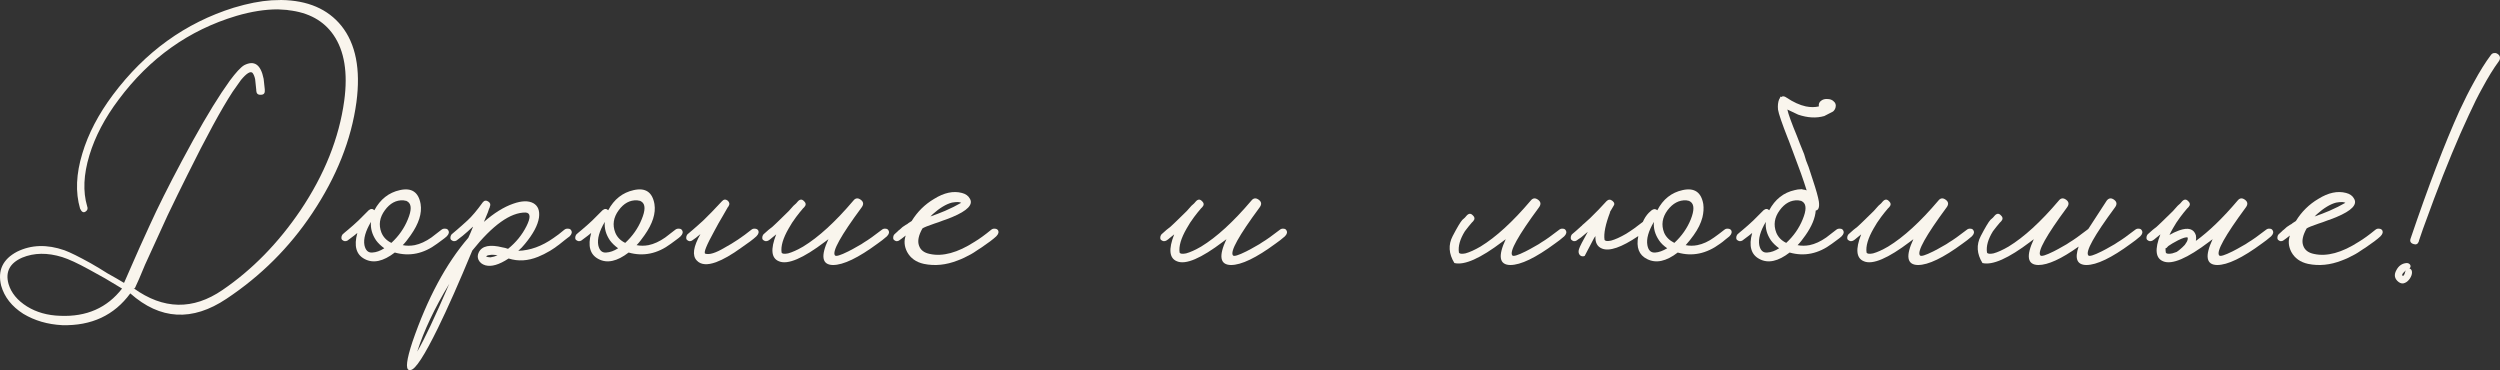 <?xml version="1.0" encoding="UTF-8"?> <svg xmlns="http://www.w3.org/2000/svg" viewBox="0 0 211.458 31.296" fill="none"><rect x="0" y="0" width="211.458" height="31.296" fill="#333333" stroke="none"/><path d="M10.324 24.408L8.884 23.544C8.34 23.24 7.892 22.992 7.54 22.8C6.58 22.272 5.82 21.92 5.26 21.744C4.012 21.36 2.884 21.376 1.876 21.792C0.82 22.256 0.436 23 0.724 24.024C0.948 24.776 1.468 25.408 2.284 25.92C3.084 26.416 4.02 26.68 5.092 26.712C7.316 26.808 9.06 26.04 10.324 24.408ZM12.268 22.392L11.764 23.592L11.404 24.384H11.308C13.82 26.192 16.324 26.24 18.82 24.528C21.332 22.816 23.532 20.568 25.42 17.784C27.452 14.76 28.684 11.672 29.116 8.52C29.436 6.152 29.132 4.296 28.204 2.952C27.372 1.752 26.108 1.056 24.412 0.864C24.364 0.848 24.316 0.84 24.268 0.84L23.5 0.792C22.412 0.792 21.244 0.976 19.996 1.344C15.98 2.544 12.66 4.904 10.036 8.424C8.868 9.976 8.044 11.544 7.564 13.128C7.068 14.76 7.004 16.2 7.372 17.448C7.452 17.64 7.404 17.792 7.228 17.904C7.052 18.016 6.9 17.928 6.772 17.64C6.372 16.264 6.436 14.712 6.964 12.984C7.46 11.32 8.324 9.664 9.556 8.016C12.276 4.384 15.684 1.928 19.78 0.648C20.948 0.296 22.012 0.088 22.972 0.024L23.788 0C26.028 0.032 27.724 0.76 28.876 2.184C30.092 3.704 30.516 5.856 30.148 8.64C29.716 11.824 28.468 14.96 26.404 18.048C24.484 20.928 22.068 23.336 19.156 25.272C16.26 27.208 13.548 27.056 11.02 24.816C9.66 26.672 7.74 27.568 5.26 27.504C4.028 27.44 2.932 27.12 1.972 26.544C0.996 25.92 0.372 25.128 0.1 24.168C-0.22 22.888 0.228 21.928 1.444 21.288C2.644 20.696 3.98 20.656 5.452 21.168C5.932 21.344 6.676 21.712 7.684 22.272L8.38 22.68L9.076 23.112C9.652 23.432 10.124 23.704 10.492 23.928L11.356 21.96C11.532 21.544 11.964 20.584 12.652 19.08C13.34 17.56 14.252 15.736 15.388 13.608C16.684 11.176 17.804 9.248 18.748 7.824L19.444 6.816C19.956 6.128 20.356 5.696 20.644 5.52C21.508 5.072 22.06 5.456 22.3 6.672L22.396 7.56V7.656C22.412 7.896 22.3 8.016 22.06 8.016C21.82 8.032 21.692 7.92 21.676 7.68V7.608L21.58 6.696C21.532 6.472 21.46 6.296 21.364 6.168C21.188 5.992 20.86 6.192 20.38 6.768L19.684 7.752C18.724 9.224 17.444 11.576 15.844 14.808C15.3 15.896 14.748 17.024 14.188 18.192C13.996 18.608 13.356 20.008 12.268 22.392Z" fill="#F9F5ED"></path><path d="M37.905 19.464C38.017 19.624 37.977 19.8 37.785 19.992L37.617 20.136L37.425 20.28C37.265 20.408 37.113 20.52 36.969 20.616C35.833 21.464 34.641 21.712 33.393 21.36C32.417 22.112 31.569 22.296 30.849 21.912C30.129 21.544 29.921 20.808 30.225 19.704L29.961 19.92L29.385 20.352C29.321 20.384 29.249 20.4 29.169 20.4C29.073 20.384 28.993 20.344 28.929 20.28C28.881 20.216 28.865 20.136 28.881 20.04C28.897 19.96 28.929 19.888 28.977 19.824C29.025 19.792 29.089 19.736 29.169 19.656L29.457 19.416C29.745 19.176 30.033 18.92 30.321 18.648L31.185 17.784C31.361 17.64 31.521 17.64 31.665 17.784C32.161 16.856 32.881 16.288 33.825 16.08C34.817 15.856 35.401 16.248 35.577 17.256C35.705 18.04 35.425 18.92 34.737 19.896C34.481 20.264 34.257 20.544 34.065 20.736C34.385 20.8 34.721 20.8 35.073 20.736C35.537 20.64 36.009 20.424 36.489 20.088C36.809 19.848 37.089 19.632 37.329 19.44C37.425 19.36 37.537 19.328 37.665 19.344C37.777 19.344 37.857 19.384 37.905 19.464ZM33.105 20.544C33.729 19.968 34.193 19.304 34.497 18.552C34.817 17.784 34.817 17.288 34.497 17.064L34.449 17.04L34.377 16.992C34.297 16.976 34.209 16.96 34.113 16.944C33.505 16.912 32.985 17.192 32.553 17.784C32.105 18.392 32.009 19.024 32.265 19.68C32.425 20.064 32.705 20.352 33.105 20.544ZM31.497 21.36C31.817 21.344 32.153 21.224 32.505 21C32.217 20.792 31.985 20.568 31.809 20.328C31.473 19.832 31.329 19.312 31.377 18.768C30.913 19.552 30.729 20.208 30.825 20.736C30.921 21.184 31.145 21.392 31.497 21.36Z" fill="#F9F5ED"></path><path d="M48.3 19.464C48.412 19.624 48.372 19.8 48.18 19.992L47.988 20.136L47.772 20.304C47.596 20.448 47.436 20.576 47.292 20.688L47.124 20.808L46.932 20.952L46.524 21.216C46.172 21.424 45.836 21.592 45.516 21.72C44.652 22.072 43.82 22.12 43.02 21.864C42.22 22.392 41.564 22.584 41.052 22.44C40.78 22.36 40.588 22.208 40.476 21.984C40.38 21.776 40.388 21.56 40.5 21.336C40.772 20.792 41.444 20.656 42.516 20.928C42.644 20.944 42.796 20.984 42.972 21.048C43.644 20.504 44.164 19.864 44.532 19.128C44.9 18.392 44.876 18.008 44.46 17.976C43.18 17.96 41.676 19.032 39.948 21.192C38.828 23.896 37.86 26.08 37.044 27.744C35.908 30.064 35.14 31.248 34.74 31.296H34.596C34.292 31.216 34.388 30.424 34.884 28.92C36.148 25.24 37.724 22.304 39.612 20.112L39.804 19.68L39.972 19.272L39.996 19.224V19.176C39.676 19.48 39.388 19.736 39.132 19.944C38.956 20.088 38.78 20.224 38.604 20.352C38.54 20.384 38.468 20.4 38.388 20.4C38.292 20.384 38.212 20.344 38.148 20.28C38.1 20.216 38.084 20.136 38.1 20.04C38.116 19.96 38.148 19.888 38.196 19.824C38.244 19.776 38.404 19.64 38.676 19.416C38.804 19.304 38.932 19.192 39.06 19.08C39.22 18.936 39.38 18.792 39.54 18.648C39.908 18.312 40.34 17.8 40.836 17.112C40.964 16.952 41.116 16.928 41.292 17.04C41.468 17.152 41.516 17.296 41.436 17.472L41.412 17.568L41.364 17.664C41.332 17.776 41.3 17.872 41.268 17.952C41.156 18.24 41.044 18.512 40.932 18.768C41.796 18.016 42.62 17.504 43.404 17.232C44.124 16.976 44.692 16.96 45.108 17.184C45.508 17.408 45.668 17.816 45.588 18.408C45.492 19.048 45.1 19.784 44.412 20.616C44.236 20.84 44.044 21.04 43.836 21.216C44.844 21.184 45.836 20.824 46.812 20.136C47.1 19.944 47.404 19.712 47.724 19.44C47.82 19.36 47.932 19.328 48.06 19.344C48.172 19.344 48.252 19.384 48.3 19.464ZM35.292 29.736C35.884 28.728 36.788 26.816 38.004 24C36.756 26.064 35.852 27.976 35.292 29.736ZM41.484 21.768C41.692 21.736 41.892 21.68 42.084 21.6C41.924 21.568 41.796 21.552 41.7 21.552H41.556L41.388 21.576C41.244 21.592 41.156 21.632 41.124 21.696C41.14 21.712 41.188 21.728 41.268 21.744C41.348 21.76 41.42 21.768 41.484 21.768Z" fill="#F9F5ED"></path><path d="M57.683 19.464C57.795 19.624 57.755 19.8 57.563 19.992L57.395 20.136L57.203 20.28C57.043 20.408 56.891 20.52 56.747 20.616C55.611 21.464 54.419 21.712 53.171 21.36C52.195 22.112 51.347 22.296 50.627 21.912C49.907 21.544 49.699 20.808 50.003 19.704L49.739 19.92L49.163 20.352C49.099 20.384 49.027 20.4 48.947 20.4C48.851 20.384 48.771 20.344 48.707 20.28C48.659 20.216 48.643 20.136 48.659 20.04C48.675 19.96 48.707 19.888 48.755 19.824C48.803 19.792 48.867 19.736 48.947 19.656L49.235 19.416C49.523 19.176 49.811 18.92 50.099 18.648L50.963 17.784C51.139 17.64 51.299 17.64 51.443 17.784C51.939 16.856 52.659 16.288 53.603 16.08C54.595 15.856 55.179 16.248 55.355 17.256C55.483 18.04 55.203 18.92 54.515 19.896C54.259 20.264 54.035 20.544 53.843 20.736C54.163 20.8 54.499 20.8 54.851 20.736C55.315 20.64 55.787 20.424 56.267 20.088C56.587 19.848 56.867 19.632 57.107 19.44C57.203 19.36 57.315 19.328 57.443 19.344C57.555 19.344 57.635 19.384 57.683 19.464ZM52.883 20.544C53.507 19.968 53.971 19.304 54.275 18.552C54.595 17.784 54.595 17.288 54.275 17.064L54.227 17.04L54.155 16.992C54.075 16.976 53.987 16.96 53.891 16.944C53.283 16.912 52.763 17.192 52.331 17.784C51.883 18.392 51.787 19.024 52.043 19.68C52.203 20.064 52.483 20.352 52.883 20.544ZM51.275 21.36C51.595 21.344 51.931 21.224 52.283 21C51.995 20.792 51.763 20.568 51.587 20.328C51.251 19.832 51.107 19.312 51.155 18.768C50.691 19.552 50.507 20.208 50.603 20.736C50.699 21.184 50.923 21.392 51.275 21.36Z" fill="#F9F5ED"></path><path d="M64.118 19.464C64.214 19.624 64.166 19.8 63.974 19.992C63.718 20.232 63.294 20.552 62.702 20.952C61.886 21.544 61.174 21.952 60.566 22.176C59.814 22.448 59.27 22.4 58.934 22.032C58.534 21.616 58.638 20.872 59.246 19.8C58.942 20.056 58.702 20.24 58.526 20.352C58.478 20.384 58.406 20.4 58.31 20.4C58.23 20.384 58.158 20.344 58.094 20.28C58.046 20.216 58.03 20.136 58.046 20.04C58.062 19.96 58.094 19.888 58.142 19.824C58.19 19.776 58.35 19.64 58.622 19.416C58.75 19.304 58.878 19.192 59.006 19.08C59.166 18.936 59.326 18.792 59.486 18.648C59.966 18.184 60.494 17.64 61.07 17.016C61.214 16.856 61.374 16.84 61.55 16.968C61.71 17.112 61.734 17.272 61.622 17.448L61.55 17.544C61.518 17.608 61.486 17.664 61.454 17.712C61.358 17.888 61.262 18.056 61.166 18.216C60.878 18.696 60.63 19.136 60.422 19.536C59.75 20.752 59.494 21.392 59.654 21.456C59.99 21.568 60.534 21.4 61.286 20.952C62.054 20.536 62.806 20.032 63.542 19.44C63.638 19.36 63.742 19.328 63.854 19.344C63.966 19.344 64.054 19.384 64.118 19.464Z" fill="#F9F5ED"></path><path d="M75.134 19.464C75.246 19.624 75.206 19.8 75.014 19.992C74.758 20.216 74.502 20.416 74.246 20.592C72.598 21.808 71.334 22.416 70.454 22.416C69.526 22.4 69.398 21.672 70.07 20.232L69.782 20.448C67.926 21.856 66.63 22.408 65.894 22.104C65.238 21.848 65.158 21.088 65.654 19.824C65.526 19.936 65.398 20.04 65.27 20.136L65.126 20.256L64.982 20.352C64.918 20.384 64.846 20.4 64.766 20.4C64.67 20.384 64.59 20.344 64.526 20.28C64.478 20.216 64.462 20.136 64.478 20.04C64.494 19.96 64.526 19.888 64.574 19.824C64.622 19.776 64.766 19.648 65.006 19.44C65.118 19.344 65.23 19.256 65.342 19.176C65.47 19.048 65.606 18.92 65.75 18.792C66.022 18.536 66.342 18.224 66.71 17.856C66.822 17.728 66.958 17.576 67.118 17.4L67.334 17.208L67.502 17.016C67.678 16.84 67.846 16.84 68.006 17.016C68.182 17.176 68.19 17.344 68.03 17.52L67.91 17.64C67.718 17.864 67.526 18.104 67.334 18.36C67.094 18.68 66.886 19 66.71 19.32C66.23 20.152 66.03 20.832 66.11 21.36C66.158 21.472 66.342 21.496 66.662 21.432C67.014 21.336 67.438 21.144 67.934 20.856C69.246 20.056 70.662 18.76 72.182 16.968C72.358 16.744 72.566 16.72 72.806 16.896C73.046 17.072 73.07 17.288 72.878 17.544C71.118 19.928 70.366 21.28 70.622 21.6C70.702 21.712 71.078 21.6 71.75 21.264C72.006 21.136 72.27 20.992 72.542 20.832C72.782 20.704 72.966 20.592 73.094 20.496C73.446 20.288 73.942 19.936 74.582 19.44C74.678 19.36 74.782 19.328 74.894 19.344C75.006 19.344 75.086 19.384 75.134 19.464Z" fill="#F9F5ED"></path><path d="M84.408 19.464C84.504 19.624 84.456 19.8 84.264 19.992C84.008 20.232 83.584 20.552 82.992 20.952L82.8 21.072L82.584 21.216C82.424 21.328 82.272 21.424 82.128 21.504C81.728 21.728 81.352 21.904 81 22.032C80.024 22.416 79.072 22.512 78.144 22.32C77.488 22.176 77.016 21.84 76.728 21.312C76.488 20.848 76.448 20.384 76.608 19.92C76.368 20.112 76.176 20.256 76.032 20.352C75.984 20.384 75.912 20.4 75.816 20.4C75.736 20.384 75.664 20.344 75.6 20.28C75.552 20.216 75.536 20.136 75.552 20.04C75.568 19.944 75.6 19.872 75.648 19.824C75.696 19.776 75.784 19.696 75.912 19.584L76.008 19.488L76.104 19.416C76.184 19.336 76.264 19.264 76.344 19.2C76.376 19.184 76.472 19.12 76.632 19.008L76.728 18.96L76.848 18.864L77.112 18.696C77.592 17.912 78.224 17.288 79.008 16.824C79.856 16.296 80.64 16.128 81.36 16.32C81.68 16.4 81.904 16.56 82.032 16.8C82.336 17.296 81.84 17.816 80.544 18.36C80.32 18.456 80.064 18.552 79.776 18.648L79.392 18.792L79.032 18.912C78.472 19.104 78.136 19.24 78.024 19.32C77.688 19.912 77.592 20.4 77.736 20.784C77.864 21.152 78.168 21.384 78.648 21.48C79.736 21.72 81 21.376 82.44 20.448C82.84 20.208 83.304 19.872 83.832 19.44C83.928 19.36 84.032 19.328 84.144 19.344C84.256 19.344 84.344 19.384 84.408 19.464ZM81.312 17.16L81.192 17.112C81.144 17.112 81.088 17.104 81.024 17.088C80.864 17.088 80.696 17.104 80.52 17.136C80.024 17.264 79.48 17.592 78.888 18.12L78.696 18.312C79.112 18.168 79.528 18.008 79.944 17.832C80.456 17.608 80.904 17.384 81.288 17.16H81.312Z" fill="#F9F5ED"></path><path d="M108.798 19.464C108.91 19.624 108.87 19.8 108.678 19.992C108.422 20.216 108.166 20.416 107.91 20.592C106.262 21.808 104.998 22.416 104.118 22.416C103.19 22.4 103.062 21.672 103.734 20.232L103.446 20.448C101.59 21.856 100.294 22.408 99.558 22.104C98.902 21.848 98.822 21.088 99.318 19.824C99.19 19.936 99.062 20.04 98.934 20.136L98.79 20.256L98.646 20.352C98.582 20.384 98.51 20.4 98.43 20.4C98.334 20.384 98.254 20.344 98.19 20.28C98.142 20.216 98.126 20.136 98.142 20.04C98.158 19.96 98.19 19.888 98.238 19.824C98.286 19.776 98.43 19.648 98.67 19.44C98.782 19.344 98.894 19.256 99.006 19.176C99.134 19.048 99.27 18.92 99.414 18.792C99.686 18.536 100.006 18.224 100.374 17.856C100.486 17.728 100.622 17.576 100.782 17.4L100.998 17.208L101.166 17.016C101.342 16.84 101.51 16.84 101.67 17.016C101.846 17.176 101.854 17.344 101.694 17.52L101.574 17.64C101.382 17.864 101.19 18.104 100.998 18.36C100.758 18.68 100.55 19 100.374 19.32C99.894 20.152 99.694 20.832 99.774 21.36C99.822 21.472 100.006 21.496 100.326 21.432C100.678 21.336 101.102 21.144 101.598 20.856C102.91 20.056 104.326 18.76 105.846 16.968C106.022 16.744 106.23 16.72 106.47 16.896C106.71 17.072 106.734 17.288 106.542 17.544C104.782 19.928 104.03 21.28 104.286 21.6C104.366 21.712 104.742 21.6 105.414 21.264C105.67 21.136 105.934 20.992 106.206 20.832C106.446 20.704 106.63 20.592 106.758 20.496C107.11 20.288 107.606 19.936 108.246 19.44C108.342 19.36 108.446 19.328 108.558 19.344C108.67 19.344 108.75 19.384 108.798 19.464Z" fill="#F9F5ED"></path><path d="M122.872 19.968C123.256 19.232 123.528 18.776 123.688 18.6L123.904 18.408L124.072 18.216C124.248 18.04 124.416 18.04 124.576 18.216C124.752 18.376 124.76 18.544 124.6 18.72L124.48 18.84C124.288 19.064 124.096 19.304 123.904 19.56C123.488 20.232 123.32 20.832 123.4 21.36C123.448 21.472 123.632 21.496 123.952 21.432C124.304 21.336 124.728 21.144 125.224 20.856C126.536 20.056 127.952 18.76 129.472 16.968C129.648 16.744 129.856 16.72 130.096 16.896C130.336 17.072 130.36 17.288 130.168 17.544C128.408 19.928 127.656 21.28 127.912 21.6C127.992 21.712 128.368 21.6 129.04 21.264C129.296 21.136 129.56 20.992 129.832 20.832C130.072 20.704 130.256 20.592 130.384 20.496C130.736 20.288 131.232 19.936 131.872 19.44C131.968 19.36 132.072 19.328 132.184 19.344C132.296 19.344 132.376 19.384 132.424 19.464C132.536 19.624 132.496 19.8 132.304 19.992C132.048 20.216 131.792 20.416 131.536 20.592C129.888 21.808 128.624 22.416 127.744 22.416C126.816 22.4 126.688 21.672 127.36 20.232L127.072 20.448C125.216 21.856 123.864 22.456 123.016 22.248C122.536 21.464 122.488 20.704 122.872 19.968Z" fill="#F9F5ED"></path><path d="M140.012 21.36C140.301 21.344 140.636 21.224 141.02 21C140.716 20.792 140.485 20.568 140.325 20.328C139.989 19.832 139.844 19.312 139.892 18.768C139.428 19.552 139.245 20.208 139.341 20.736C139.42 21.184 139.644 21.392 140.012 21.36ZM141.621 20.544C142.244 19.968 142.709 19.304 143.013 18.552C143.316 17.784 143.308 17.288 142.989 17.064L142.941 17.04L142.869 16.992C142.789 16.976 142.709 16.96 142.629 16.944C142.02 16.912 141.493 17.192 141.044 17.784C140.597 18.392 140.501 19.024 140.756 19.68C140.916 20.048 141.204 20.336 141.621 20.544ZM138.572 19.968C137.148 20.928 136.124 21.28 135.501 21.024C135.101 20.864 134.916 20.512 134.948 19.968C134.884 20.048 134.828 20.136 134.78 20.232L134.037 21.648C133.877 21.712 133.741 21.688 133.628 21.576C133.516 21.448 133.492 21.28 133.556 21.072C133.62 20.864 133.869 20.376 134.301 19.608C134.093 19.784 133.901 19.944 133.724 20.088C133.66 20.136 133.588 20.184 133.508 20.232L133.34 20.352C133.292 20.384 133.22 20.4 133.125 20.4C133.045 20.384 132.973 20.344 132.909 20.28C132.861 20.216 132.845 20.136 132.861 20.04C132.877 19.96 132.909 19.888 132.957 19.824C133.005 19.776 133.109 19.688 133.268 19.56C133.348 19.48 133.42 19.416 133.484 19.368C133.58 19.288 133.668 19.208 133.748 19.128C133.781 19.112 133.813 19.08 133.845 19.032C133.893 19 133.949 18.952 134.013 18.888C134.157 18.76 134.317 18.616 134.492 18.456C134.972 17.992 135.437 17.512 135.884 17.016C136.044 16.856 136.212 16.848 136.389 16.992C136.565 17.136 136.589 17.288 136.461 17.448C136.349 17.624 136.244 17.8 136.148 17.976L136.196 17.928C135.796 18.968 135.637 19.752 135.716 20.28C135.764 20.392 135.948 20.416 136.269 20.352C136.621 20.256 137.044 20.064 137.541 19.776C138.005 19.488 138.476 19.152 138.957 18.768C139.021 18.624 139.093 18.488 139.173 18.36C139.269 18.216 139.365 18.096 139.46 18C139.54 17.92 139.62 17.848 139.7 17.784C139.876 17.656 140.037 17.656 140.181 17.784C140.66 16.856 141.373 16.288 142.316 16.08C143.308 15.856 143.893 16.248 144.069 17.256C144.117 17.608 144.093 17.984 143.997 18.384C143.869 18.88 143.62 19.384 143.252 19.896C143.061 20.168 142.837 20.448 142.581 20.736C142.901 20.8 143.228 20.8 143.564 20.736C144.045 20.64 144.516 20.424 144.98 20.088C145.253 19.896 145.541 19.68 145.844 19.44C145.94 19.36 146.044 19.328 146.156 19.344C146.269 19.344 146.357 19.384 146.421 19.464C146.517 19.624 146.469 19.8 146.277 19.992C146.164 20.088 146.044 20.184 145.916 20.28C145.772 20.408 145.628 20.52 145.485 20.616C144.333 21.464 143.14 21.712 141.908 21.36C140.932 22.112 140.069 22.296 139.317 21.912C138.628 21.576 138.38 20.928 138.572 19.968Z" fill="#F9F5ED"></path><path d="M152.477 18.552C152.797 17.784 152.797 17.288 152.477 17.064L152.429 17.04L152.357 16.992C152.277 16.976 152.189 16.96 152.093 16.944C151.485 16.912 150.965 17.192 150.533 17.784C150.085 18.392 149.989 19.024 150.245 19.68C150.405 20.064 150.685 20.352 151.085 20.544C151.709 19.968 152.173 19.304 152.477 18.552ZM150.485 21C150.197 20.792 149.965 20.568 149.789 20.328C149.453 19.832 149.309 19.312 149.357 18.768C148.893 19.552 148.709 20.208 148.805 20.736C148.901 21.184 149.125 21.392 149.477 21.36C149.797 21.344 150.133 21.224 150.485 21ZM153.581 17.808C153.533 18.448 153.245 19.144 152.717 19.896C152.461 20.264 152.237 20.544 152.045 20.736C152.365 20.8 152.701 20.8 153.053 20.736C153.517 20.64 153.989 20.424 154.469 20.088C154.789 19.848 155.069 19.632 155.309 19.44C155.405 19.36 155.517 19.328 155.645 19.344C155.757 19.344 155.837 19.384 155.885 19.464C155.997 19.624 155.957 19.8 155.765 19.992L155.597 20.136L155.405 20.28C155.245 20.408 155.093 20.52 154.949 20.616C153.813 21.464 152.621 21.712 151.373 21.36C150.397 22.112 149.549 22.296 148.829 21.912C148.109 21.544 147.901 20.808 148.205 19.704L147.941 19.92L147.365 20.352C147.301 20.384 147.229 20.4 147.149 20.4C147.053 20.384 146.973 20.344 146.909 20.28C146.861 20.216 146.845 20.136 146.861 20.04C146.877 19.96 146.909 19.888 146.957 19.824C147.005 19.792 147.069 19.736 147.149 19.656L147.437 19.416C147.725 19.176 148.013 18.92 148.301 18.648L149.165 17.784C149.341 17.64 149.501 17.64 149.645 17.784C150.141 16.856 150.861 16.288 151.805 16.08C151.981 16.032 152.149 16.008 152.309 16.008C152.373 15.992 152.437 16 152.501 16.032C152.565 16.048 152.621 16.056 152.669 16.056C152.717 16.072 152.765 16.088 152.813 16.104C152.557 15.272 152.165 14.168 151.637 12.792L151.277 11.832L151.253 11.784C150.725 10.44 150.437 9.6 150.389 9.264C150.357 8.928 150.389 8.64 150.485 8.4L150.509 8.376C150.541 8.312 150.573 8.24 150.605 8.16L150.653 8.208C150.781 8.112 150.933 8.128 151.109 8.256C151.685 8.64 152.229 8.888 152.741 9C153.141 9.08 153.509 9.08 153.845 9C153.813 8.792 153.877 8.632 154.037 8.52C154.181 8.408 154.357 8.36 154.565 8.376C154.789 8.376 154.965 8.44 155.093 8.568C155.253 8.696 155.309 8.864 155.261 9.072C155.229 9.216 155.157 9.336 155.045 9.432L154.301 9.816C153.629 10.008 152.893 9.968 152.093 9.696L151.181 9.264C151.261 9.648 151.533 10.4 151.997 11.52L152.237 12.144L152.597 13.032L152.765 13.584L152.981 14.136C153.125 14.568 153.245 14.936 153.341 15.24C153.613 16.056 153.781 16.656 153.845 17.04C153.909 17.52 153.821 17.776 153.581 17.808Z" fill="#F9F5ED"></path><path d="M166.904 19.464C167.016 19.624 166.976 19.8 166.784 19.992C166.528 20.216 166.272 20.416 166.016 20.592C164.368 21.808 163.104 22.416 162.224 22.416C161.296 22.4 161.168 21.672 161.84 20.232L161.552 20.448C159.696 21.856 158.4 22.408 157.664 22.104C157.008 21.848 156.928 21.088 157.424 19.824C157.296 19.936 157.168 20.04 157.04 20.136L156.896 20.256L156.752 20.352C156.688 20.384 156.616 20.4 156.536 20.4C156.44 20.384 156.36 20.344 156.296 20.28C156.248 20.216 156.232 20.136 156.248 20.04C156.264 19.96 156.296 19.888 156.344 19.824C156.392 19.776 156.536 19.648 156.776 19.44C156.888 19.344 157 19.256 157.112 19.176C157.24 19.048 157.376 18.92 157.52 18.792C157.792 18.536 158.112 18.224 158.48 17.856C158.592 17.728 158.728 17.576 158.888 17.4L159.104 17.208L159.272 17.016C159.448 16.84 159.616 16.84 159.776 17.016C159.952 17.176 159.96 17.344 159.8 17.52L159.68 17.64C159.488 17.864 159.296 18.104 159.104 18.36C158.864 18.68 158.656 19 158.48 19.32C158 20.152 157.8 20.832 157.88 21.36C157.928 21.472 158.112 21.496 158.432 21.432C158.784 21.336 159.208 21.144 159.704 20.856C161.016 20.056 162.432 18.76 163.952 16.968C164.128 16.744 164.336 16.72 164.576 16.896C164.816 17.072 164.84 17.288 164.648 17.544C162.888 19.928 162.136 21.28 162.392 21.6C162.472 21.712 162.848 21.6 163.52 21.264C163.776 21.136 164.04 20.992 164.312 20.832C164.552 20.704 164.736 20.592 164.864 20.496C165.216 20.288 165.712 19.936 166.352 19.44C166.448 19.36 166.552 19.328 166.664 19.344C166.776 19.344 166.856 19.384 166.904 19.464Z" fill="#F9F5ED"></path><path d="M175.818 20.856C174.362 21.896 173.226 22.416 172.41 22.416C171.482 22.4 171.354 21.672 172.026 20.232L171.738 20.448C169.882 21.856 168.53 22.456 167.682 22.248C167.202 21.464 167.154 20.704 167.538 19.968C167.922 19.232 168.194 18.776 168.354 18.6L168.57 18.408L168.738 18.216C168.914 18.04 169.082 18.04 169.242 18.216C169.418 18.376 169.426 18.544 169.266 18.72L169.146 18.84C168.954 19.064 168.762 19.304 168.57 19.56C168.154 20.232 167.986 20.832 168.066 21.36C168.114 21.472 168.298 21.496 168.618 21.432C168.97 21.336 169.394 21.144 169.89 20.856C171.202 20.056 172.618 18.76 174.138 16.968C174.314 16.744 174.522 16.72 174.762 16.896C175.002 17.072 175.026 17.288 174.834 17.544C173.074 19.928 172.322 21.28 172.578 21.6C172.658 21.712 173.034 21.6 173.706 21.264C173.962 21.136 174.226 20.992 174.498 20.832C174.738 20.704 174.922 20.592 175.05 20.496C175.402 20.288 175.898 19.936 176.538 19.44C176.57 19.408 176.602 19.384 176.634 19.368L178.194 16.968C178.37 16.744 178.578 16.72 178.818 16.896C179.058 17.072 179.082 17.288 178.89 17.544C177.13 19.928 176.378 21.28 176.634 21.6C176.714 21.712 177.09 21.6 177.762 21.264C178.018 21.136 178.282 20.992 178.554 20.832C178.794 20.704 178.978 20.592 179.106 20.496C179.458 20.288 179.954 19.936 180.594 19.44C180.69 19.36 180.794 19.328 180.906 19.344C181.018 19.344 181.098 19.384 181.146 19.464C181.258 19.624 181.218 19.8 181.026 19.992C180.77 20.216 180.514 20.416 180.258 20.592C178.61 21.808 177.346 22.416 176.466 22.416C175.682 22.4 175.466 21.88 175.818 20.856Z" fill="#F9F5ED"></path><path d="M183.166 21C183.166 21.128 183.174 21.248 183.19 21.36C183.238 21.472 183.422 21.496 183.742 21.432C183.854 21.4 183.974 21.36 184.102 21.312C184.182 21.264 184.278 21.192 184.39 21.096C184.454 21.032 184.518 20.976 184.582 20.928L184.798 20.712C184.942 20.52 185.022 20.368 185.038 20.256C185.054 20.24 185.054 20.184 185.038 20.088C184.91 20.04 184.638 20.12 184.222 20.328C184.062 20.408 183.902 20.496 183.742 20.592C183.598 20.688 183.486 20.76 183.406 20.808L183.358 20.856C183.31 20.936 183.246 20.984 183.166 21ZM185.734 20.376C186.838 19.576 188.014 18.44 189.262 16.968C189.438 16.744 189.646 16.72 189.886 16.896C190.126 17.072 190.15 17.288 189.958 17.544C188.198 19.928 187.446 21.28 187.702 21.6C187.782 21.712 188.158 21.6 188.83 21.264C189.086 21.136 189.35 20.992 189.622 20.832C189.862 20.704 190.046 20.592 190.174 20.496C190.526 20.288 191.022 19.936 191.662 19.44C191.758 19.36 191.862 19.328 191.974 19.344C192.086 19.344 192.166 19.384 192.214 19.464C192.326 19.624 192.286 19.8 192.094 19.992C191.838 20.216 191.582 20.416 191.326 20.592C189.678 21.808 188.414 22.416 187.534 22.416C186.606 22.4 186.478 21.672 187.15 20.232L186.862 20.448C185.006 21.856 183.71 22.408 182.974 22.104C182.318 21.848 182.238 21.088 182.734 19.824C182.606 19.936 182.478 20.04 182.35 20.136L182.206 20.256L182.062 20.352C181.998 20.384 181.926 20.4 181.846 20.4C181.75 20.384 181.67 20.344 181.606 20.28C181.558 20.216 181.542 20.136 181.558 20.04C181.574 19.96 181.606 19.888 181.654 19.824C181.702 19.776 181.846 19.648 182.086 19.44C182.198 19.344 182.31 19.256 182.422 19.176C182.55 19.048 182.686 18.92 182.83 18.792C183.102 18.536 183.422 18.224 183.79 17.856C183.902 17.728 184.038 17.576 184.198 17.4L184.414 17.208L184.582 17.016C184.758 16.84 184.926 16.84 185.086 17.016C185.262 17.176 185.27 17.344 185.11 17.52L184.99 17.64C184.798 17.864 184.606 18.104 184.414 18.36C184.174 18.68 183.966 19 183.79 19.32C183.678 19.512 183.582 19.696 183.502 19.872C183.742 19.728 184.014 19.6 184.318 19.488C185.086 19.216 185.558 19.352 185.734 19.896C185.766 20.056 185.766 20.216 185.734 20.376Z" fill="#F9F5ED"></path><path d="M201.488 19.464C201.584 19.624 201.536 19.8 201.344 19.992C201.088 20.232 200.664 20.552 200.072 20.952L199.88 21.072L199.664 21.216C199.504 21.328 199.352 21.424 199.208 21.504C198.808 21.728 198.432 21.904 198.08 22.032C197.104 22.416 196.152 22.512 195.224 22.32C194.568 22.176 194.096 21.84 193.808 21.312C193.568 20.848 193.528 20.384 193.688 19.92C193.448 20.112 193.256 20.256 193.112 20.352C193.064 20.384 192.992 20.4 192.896 20.4C192.816 20.384 192.744 20.344 192.68 20.28C192.632 20.216 192.616 20.136 192.632 20.04C192.648 19.944 192.68 19.872 192.728 19.824C192.776 19.776 192.864 19.696 192.992 19.584L193.088 19.488L193.184 19.416C193.264 19.336 193.344 19.264 193.424 19.2C193.456 19.184 193.552 19.12 193.712 19.008L193.808 18.96L193.928 18.864L194.192 18.696C194.672 17.912 195.304 17.288 196.088 16.824C196.936 16.296 197.72 16.128 198.44 16.32C198.76 16.4 198.984 16.56 199.112 16.8C199.416 17.296 198.92 17.816 197.624 18.36C197.4 18.456 197.144 18.552 196.856 18.648L196.472 18.792L196.112 18.912C195.552 19.104 195.216 19.24 195.104 19.32C194.768 19.912 194.672 20.4 194.816 20.784C194.944 21.152 195.248 21.384 195.728 21.48C196.816 21.72 198.08 21.376 199.52 20.448C199.92 20.208 200.384 19.872 200.912 19.44C201.008 19.36 201.112 19.328 201.224 19.344C201.336 19.344 201.424 19.384 201.488 19.464ZM198.392 17.16L198.272 17.112C198.224 17.112 198.168 17.104 198.104 17.088C197.944 17.088 197.776 17.104 197.6 17.136C197.104 17.264 196.56 17.592 195.968 18.12L195.776 18.312C196.192 18.168 196.608 18.008 197.024 17.832C197.536 17.608 197.984 17.384 198.368 17.16H198.392Z" fill="#F9F5ED"></path><path d="M211.358 5.184C210.91 5.792 210.446 6.544 209.966 7.44C209.614 8.064 209.23 8.832 208.814 9.744C207.886 11.728 206.91 14.08 205.886 16.8C205.566 17.68 205.254 18.528 204.95 19.344C204.854 19.632 204.766 19.888 204.686 20.112C204.622 20.288 204.59 20.392 204.59 20.424C204.51 20.648 204.358 20.72 204.134 20.64C203.894 20.56 203.814 20.408 203.894 20.184C205.398 15.752 206.774 12.152 208.022 9.384C208.454 8.456 208.862 7.648 209.246 6.96C209.758 6.016 210.238 5.248 210.686 4.656C210.766 4.544 210.862 4.488 210.974 4.488C211.086 4.472 211.19 4.504 211.286 4.584C211.382 4.648 211.438 4.736 211.454 4.848C211.47 4.96 211.438 5.072 211.358 5.184ZM202.886 23.856C202.534 23.584 202.47 23.248 202.694 22.848C202.886 22.48 203.174 22.28 203.558 22.248C203.702 22.248 203.806 22.304 203.87 22.416C203.918 22.528 203.894 22.624 203.798 22.704C203.942 22.752 204.014 22.864 204.014 23.04C204.014 23.2 203.958 23.368 203.846 23.544C203.718 23.736 203.574 23.864 203.414 23.928C203.238 24.008 203.062 23.984 202.886 23.856ZM203.486 22.872C203.454 22.888 203.422 22.92 203.39 22.968L203.27 23.088C203.19 23.184 203.166 23.256 203.198 23.304L203.222 23.328C203.27 23.36 203.326 23.304 203.39 23.16L203.438 22.992C203.454 22.928 203.47 22.888 203.486 22.872Z" fill="#F9F5ED"></path></svg> 